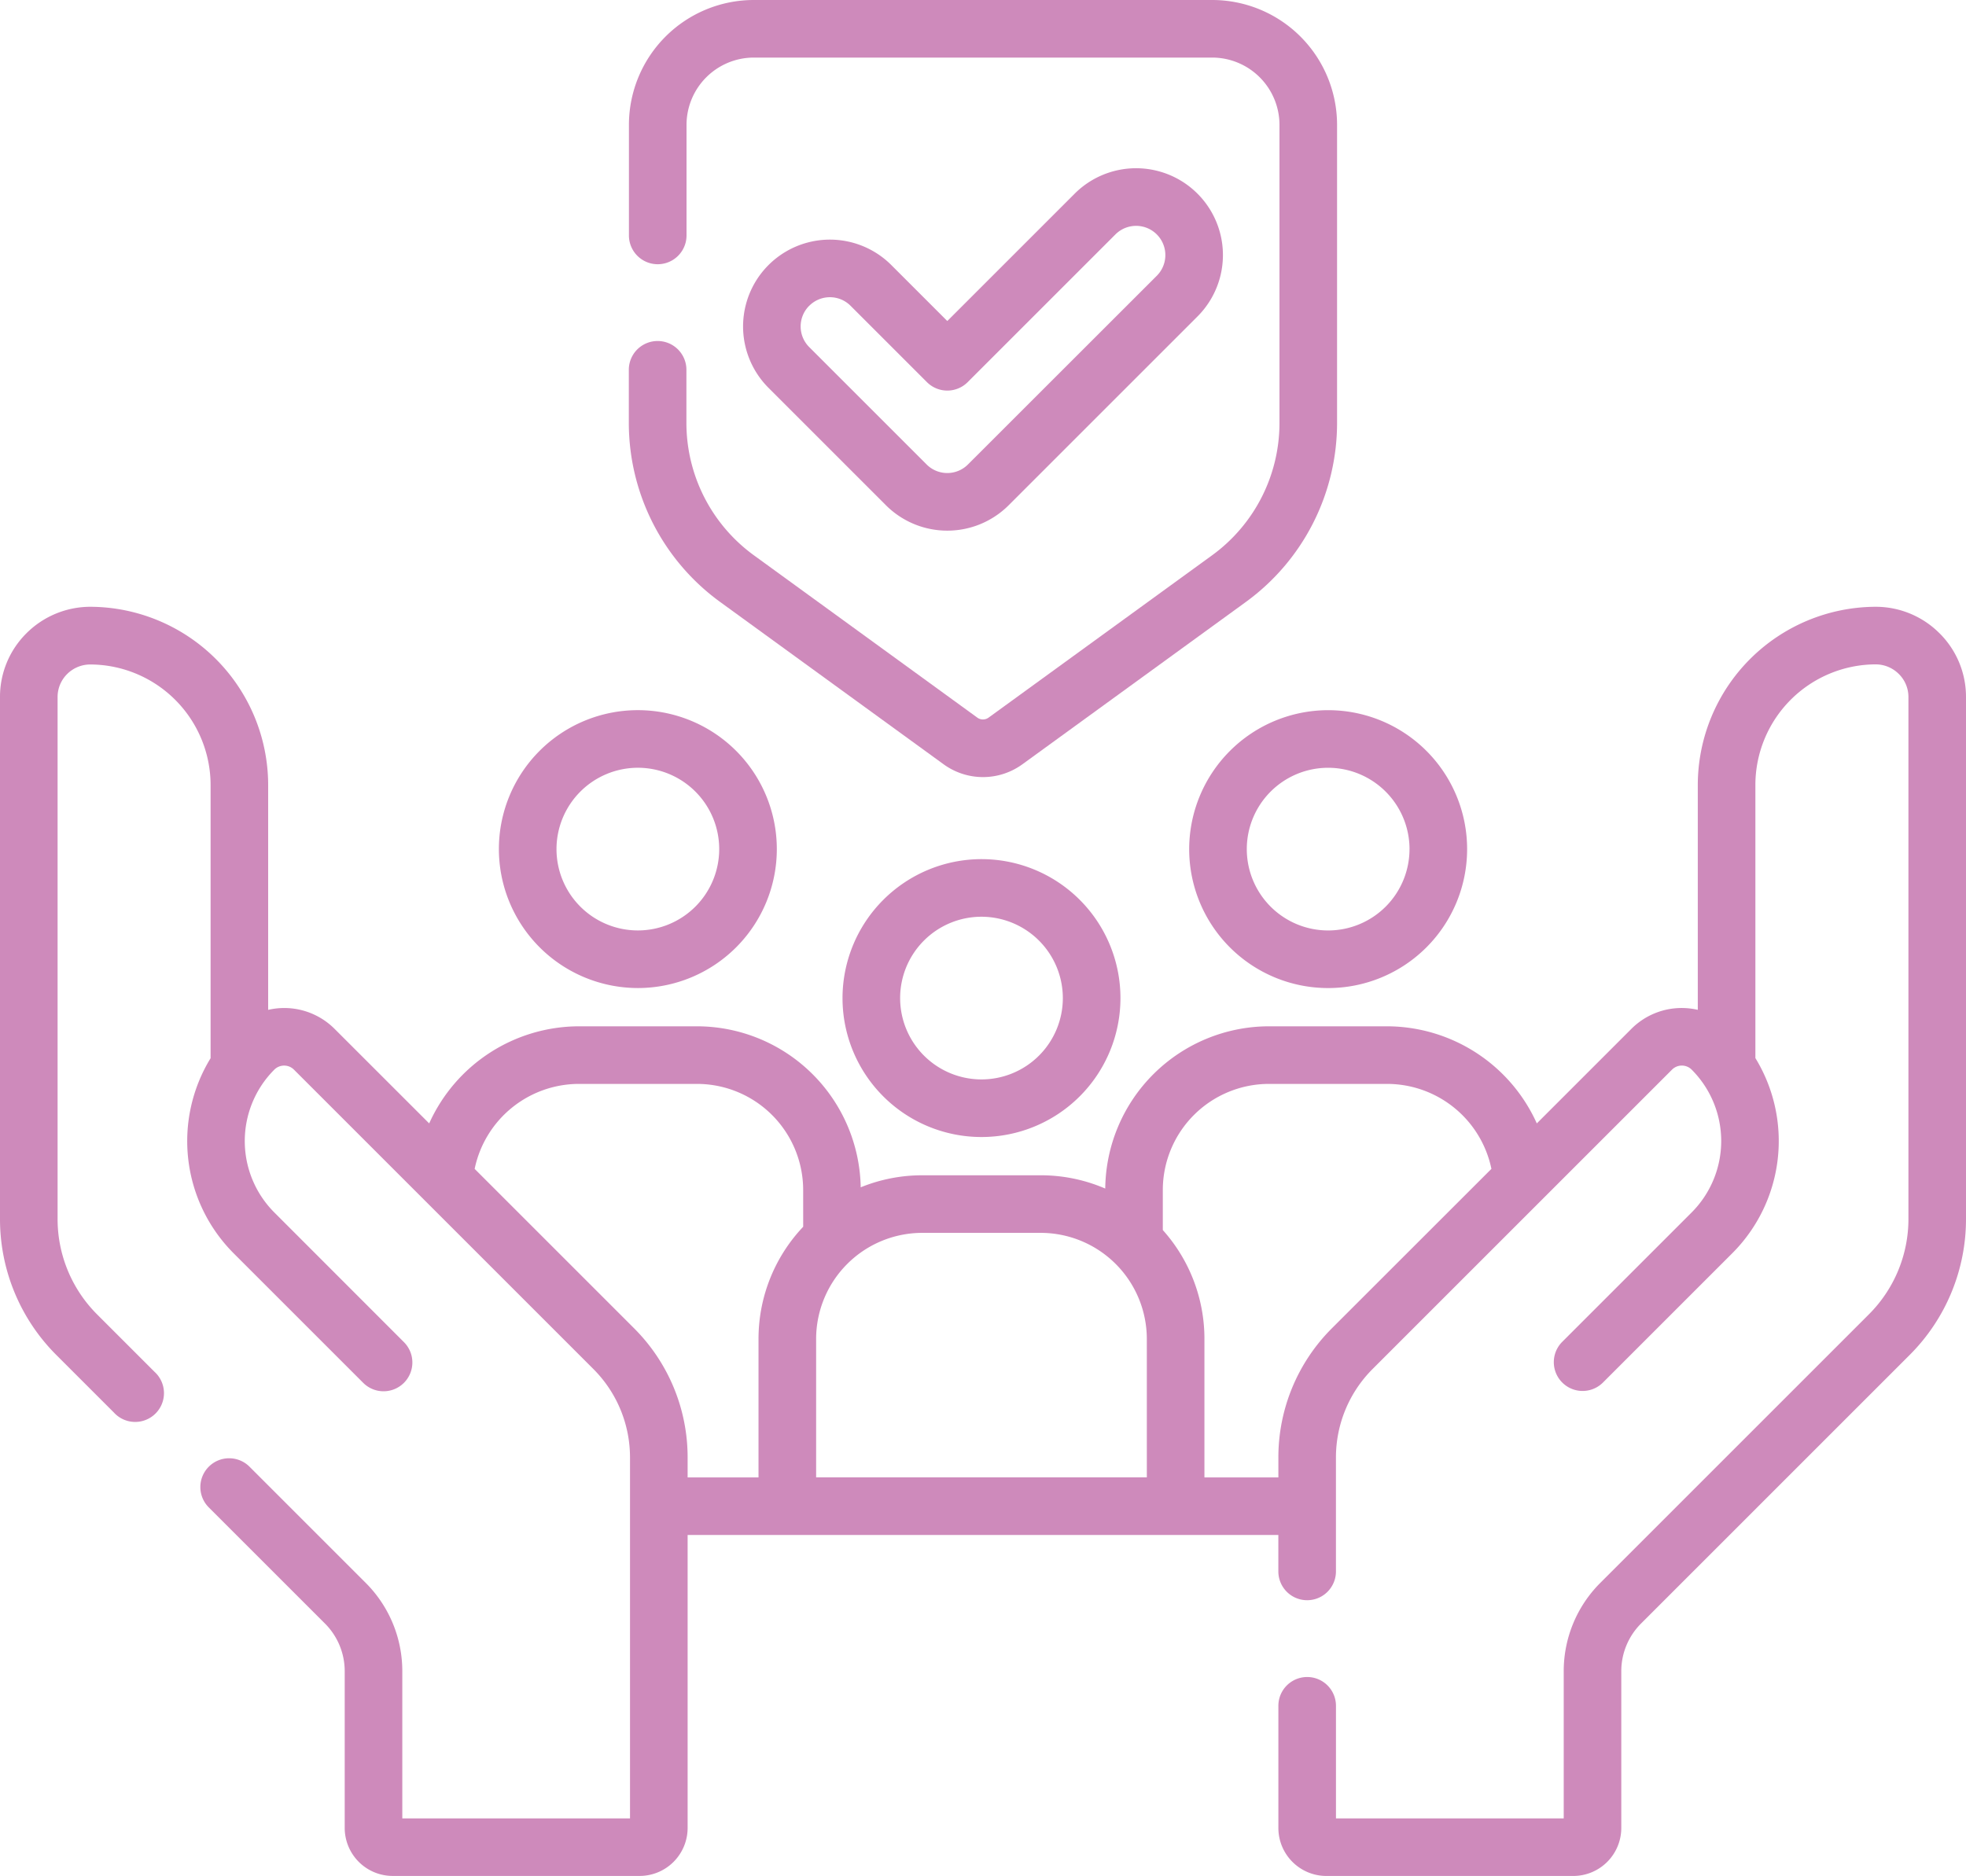 <?xml version="1.0" encoding="UTF-8"?>
<svg xmlns="http://www.w3.org/2000/svg" width="87.529" height="83.537" viewBox="0 0 87.529 83.537">
  <g id="_004-social-security" data-name="004-social-security" transform="translate(0 -11.676)">
    <g id="Group_12395" data-name="Group 12395" transform="translate(0 11.676)">
      <path id="Path_133753" data-name="Path 133753" d="M167.841,38.475l9.953,7.231a2.983,2.983,0,0,0,3.517,0l9.953-7.231a9.859,9.859,0,0,0,4.052-7.953V17.232a5.562,5.562,0,0,0-5.556-5.556H169.345a5.562,5.562,0,0,0-5.556,5.556V22.16a1.282,1.282,0,1,0,2.564,0V17.232a3,3,0,0,1,2.992-2.992h20.415a3,3,0,0,1,2.992,2.992v13.29a7.287,7.287,0,0,1-2.995,5.878L179.8,43.632a.426.426,0,0,1-.5,0L169.348,36.4a7.287,7.287,0,0,1-3-5.878V28.143a1.282,1.282,0,0,0-2.564,0v2.379A9.86,9.86,0,0,0,167.841,38.475Z" transform="translate(-135.788 -11.676)" fill="#ce8abb"></path>
      <path id="Path_133754" data-name="Path 133754" d="M199.874,70.515a3.866,3.866,0,0,0,5.468,0l8.405-8.405a3.866,3.866,0,0,0-5.468-5.468l-5.671,5.671-2.492-2.492a3.866,3.866,0,1,0-5.468,5.467Zm-3.413-8.88a1.3,1.3,0,0,1,1.841,0l3.4,3.4a1.282,1.282,0,0,0,1.813,0l6.578-6.578a1.3,1.3,0,0,1,1.842,1.841L203.528,68.7a1.3,1.3,0,0,1-1.841,0l-5.226-5.226a1.3,1.3,0,0,1,0-1.841Z" transform="translate(-160.433 -48.018)" fill="#ce8abb"></path>
      <path id="Path_133755" data-name="Path 133755" d="M86.345,170.906a4.007,4.007,0,0,0-2.846-1.175h-.02a7.946,7.946,0,0,0-7.891,7.929v10.019a3.2,3.2,0,0,0-.71-.082,3.163,3.163,0,0,0-2.251.933l-4.206,4.206a7.33,7.33,0,0,0-6.651-4.324H56.493a7.3,7.3,0,0,0-7.286,7.225,7.245,7.245,0,0,0-2.871-.591H41.058a7.244,7.244,0,0,0-2.738.536,7.3,7.3,0,0,0-7.284-7.17H25.759a7.33,7.33,0,0,0-6.651,4.324L14.9,188.53a3.166,3.166,0,0,0-2.961-.85V177.66a7.946,7.946,0,0,0-7.891-7.929,4.029,4.029,0,0,0-2.866,1.175A3.986,3.986,0,0,0,0,173.75v23.226a8.55,8.55,0,0,0,2.521,6.085l2.548,2.548A1.282,1.282,0,1,0,6.882,203.8l-2.548-2.548a6,6,0,0,1-1.77-4.272V173.75a1.44,1.44,0,0,1,.428-1.027A1.461,1.461,0,0,1,4.03,172.3h.007a5.376,5.376,0,0,1,5.339,5.365v12.167a7.071,7.071,0,0,0,1.023,8.685l5.767,5.767a1.282,1.282,0,1,0,1.813-1.813L12.212,196.7a4.5,4.5,0,0,1,0-6.357.619.619,0,0,1,.876,0l13.318,13.318a5.572,5.572,0,0,1,1.643,3.966v16.056H17.911V217.14a5.553,5.553,0,0,0-1.637-3.952l-5.161-5.161A1.282,1.282,0,1,0,9.3,209.84L14.461,215a3,3,0,0,1,.886,2.139v6.97a2.139,2.139,0,0,0,2.137,2.137H28.477a2.139,2.139,0,0,0,2.137-2.137V211.062h26.3v1.624a1.282,1.282,0,1,0,2.564,0v-5.059a5.572,5.572,0,0,1,1.643-3.966L74.44,190.342a.619.619,0,0,1,.876,0,4.5,4.5,0,0,1,0,6.357l-5.767,5.767a1.282,1.282,0,0,0,1.813,1.813l5.767-5.767a7.071,7.071,0,0,0,1.023-8.685V177.66a5.376,5.376,0,0,1,5.339-5.365H83.5a1.461,1.461,0,0,1,1.038.428,1.439,1.439,0,0,1,.428,1.027v23.226a6,6,0,0,1-1.77,4.272l-11.94,11.94a5.553,5.553,0,0,0-1.637,3.952v6.543H59.479V218.67a1.282,1.282,0,1,0-2.564,0v5.44a2.139,2.139,0,0,0,2.137,2.137H70.045a2.139,2.139,0,0,0,2.137-2.137v-6.97A3,3,0,0,1,73.068,215l11.94-11.94a8.55,8.55,0,0,0,2.521-6.085V173.75a3.986,3.986,0,0,0-1.183-2.844ZM35.759,197.338a7.259,7.259,0,0,0-1.989,4.995V208.5H30.614v-.871a8.12,8.12,0,0,0-2.394-5.78l-7.088-7.088a4.748,4.748,0,0,1,4.626-3.784h5.277a4.729,4.729,0,0,1,4.723,4.723Zm15.3,11.16H36.335v-6.165a4.728,4.728,0,0,1,4.723-4.723h5.277a4.729,4.729,0,0,1,4.723,4.723Zm8.25-6.65a8.12,8.12,0,0,0-2.394,5.78v.871H53.623v-6.165a7.257,7.257,0,0,0-1.853-4.849V195.7a4.728,4.728,0,0,1,4.723-4.723H61.77A4.748,4.748,0,0,1,66.4,194.76Z" transform="translate(0 -142.711)" fill="#ce8abb"></path>
      <path id="Path_133756" data-name="Path 133756" d="M309.7,202.845a6.187,6.187,0,1,0,6.187-6.187A6.194,6.194,0,0,0,309.7,202.845Zm9.809,0a3.622,3.622,0,1,1-3.622-3.622A3.626,3.626,0,0,1,319.51,202.845Z" transform="translate(-256.756 -165.034)" fill="#ce8abb"></path>
      <path id="Path_133757" data-name="Path 133757" d="M136.11,209.031a6.187,6.187,0,1,0-6.187-6.187A6.194,6.194,0,0,0,136.11,209.031Zm0-9.809a3.622,3.622,0,1,1-3.622,3.622A3.626,3.626,0,0,1,136.11,199.222Z" transform="translate(-107.712 -165.034)" fill="#ce8abb"></path>
      <path id="Path_133758" data-name="Path 133758" d="M219.417,241.652a6.187,6.187,0,1,0,6.187-6.187A6.194,6.194,0,0,0,219.417,241.652Zm9.809,0a3.622,3.622,0,1,1-3.622-3.622A3.626,3.626,0,0,1,229.226,241.652Z" transform="translate(-181.907 -197.208)" fill="#ce8abb"></path>
    </g>
  </g>
</svg>
